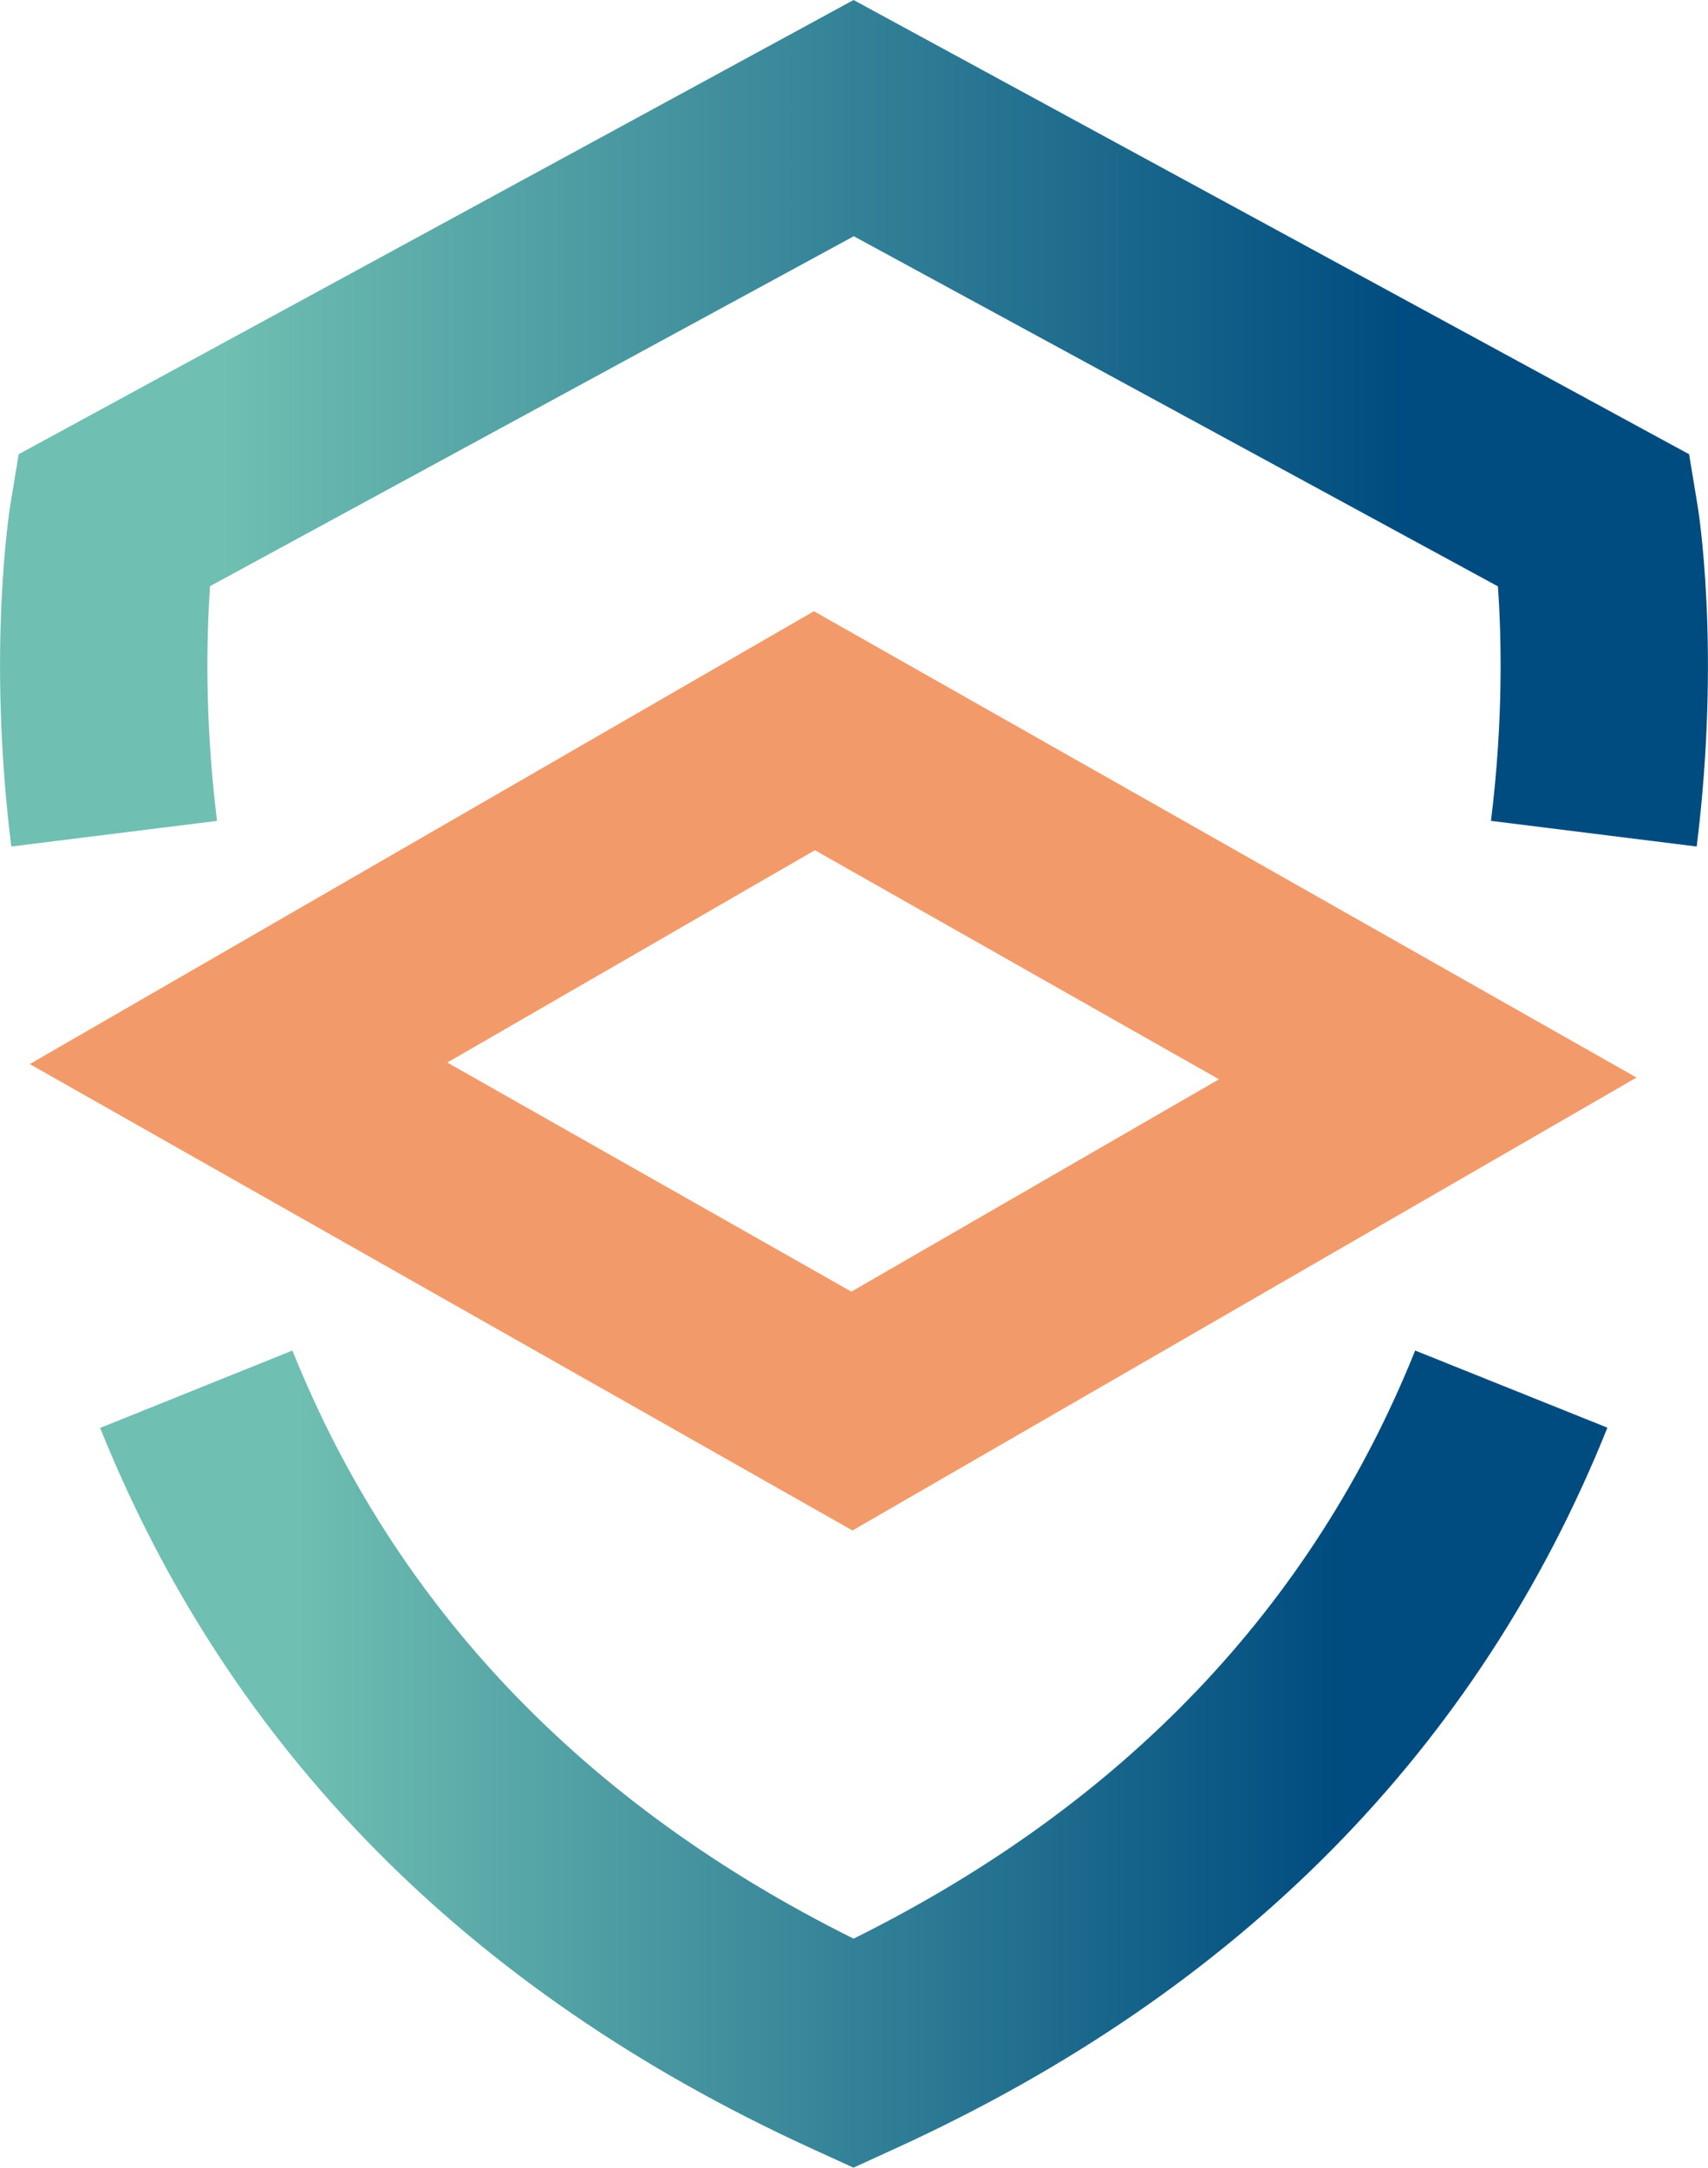 <?xml version="1.0" encoding="UTF-8"?>
<svg id="Laag_1" data-name="Laag 1" xmlns="http://www.w3.org/2000/svg" xmlns:xlink="http://www.w3.org/1999/xlink" viewBox="0 0 78.62 99.74">
  <defs>
    <style>
      .cls-1 {
        fill: url(#Nieuwe_verloopstaal_2);
      }

      .cls-2 {
        fill: #f39a6a;
      }

      .cls-3 {
        fill: url(#Nieuwe_verloopstaal_2-2);
      }
    </style>
    <linearGradient id="Nieuwe_verloopstaal_2" data-name="Nieuwe verloopstaal 2" x1="0" y1="19.47" x2="78.62" y2="19.47" gradientUnits="userSpaceOnUse">
      <stop offset=".13" stop-color="#6fbfb2"/>
      <stop offset=".82" stop-color="#004c80"/>
    </linearGradient>
    <linearGradient id="Nieuwe_verloopstaal_2-2" data-name="Nieuwe verloopstaal 2" x1="4.61" y1="80.94" x2="74" y2="80.94" xlink:href="#Nieuwe_verloopstaal_2"/>
  </defs>
  <path class="cls-1" d="M78.1,38.95l-9.47-1.18c.58-4.67.48-8.52.32-10.79l-29.65-16.11L9.67,26.97c-.16,2.27-.26,6.13.32,10.8l-9.47,1.18c-1.12-9.02-.08-15.48-.04-15.75l.38-2.3L39.29,0l38.46,20.9.38,2.3c.05.27,1.09,6.74-.03,15.75Z"/>
  <path class="cls-3" d="M39.29,99.74l-1.99-.91c-15.76-7.22-26.76-18.37-32.69-33.13l8.85-3.56c4.74,11.8,13.43,20.9,25.83,27.06,12.42-6.16,21.11-15.26,25.85-27.06l8.85,3.55c-5.93,14.77-16.94,25.92-32.72,33.14l-1.99.91Z"/>
  <path class="cls-2" d="M37.51,39.12l18.6,10.54-16.92,9.77-18.6-10.54,16.92-9.77M37.47,28.12L1.37,48.96l37.87,21.46,36.09-20.84-37.87-21.46h0Z"/>
</svg>